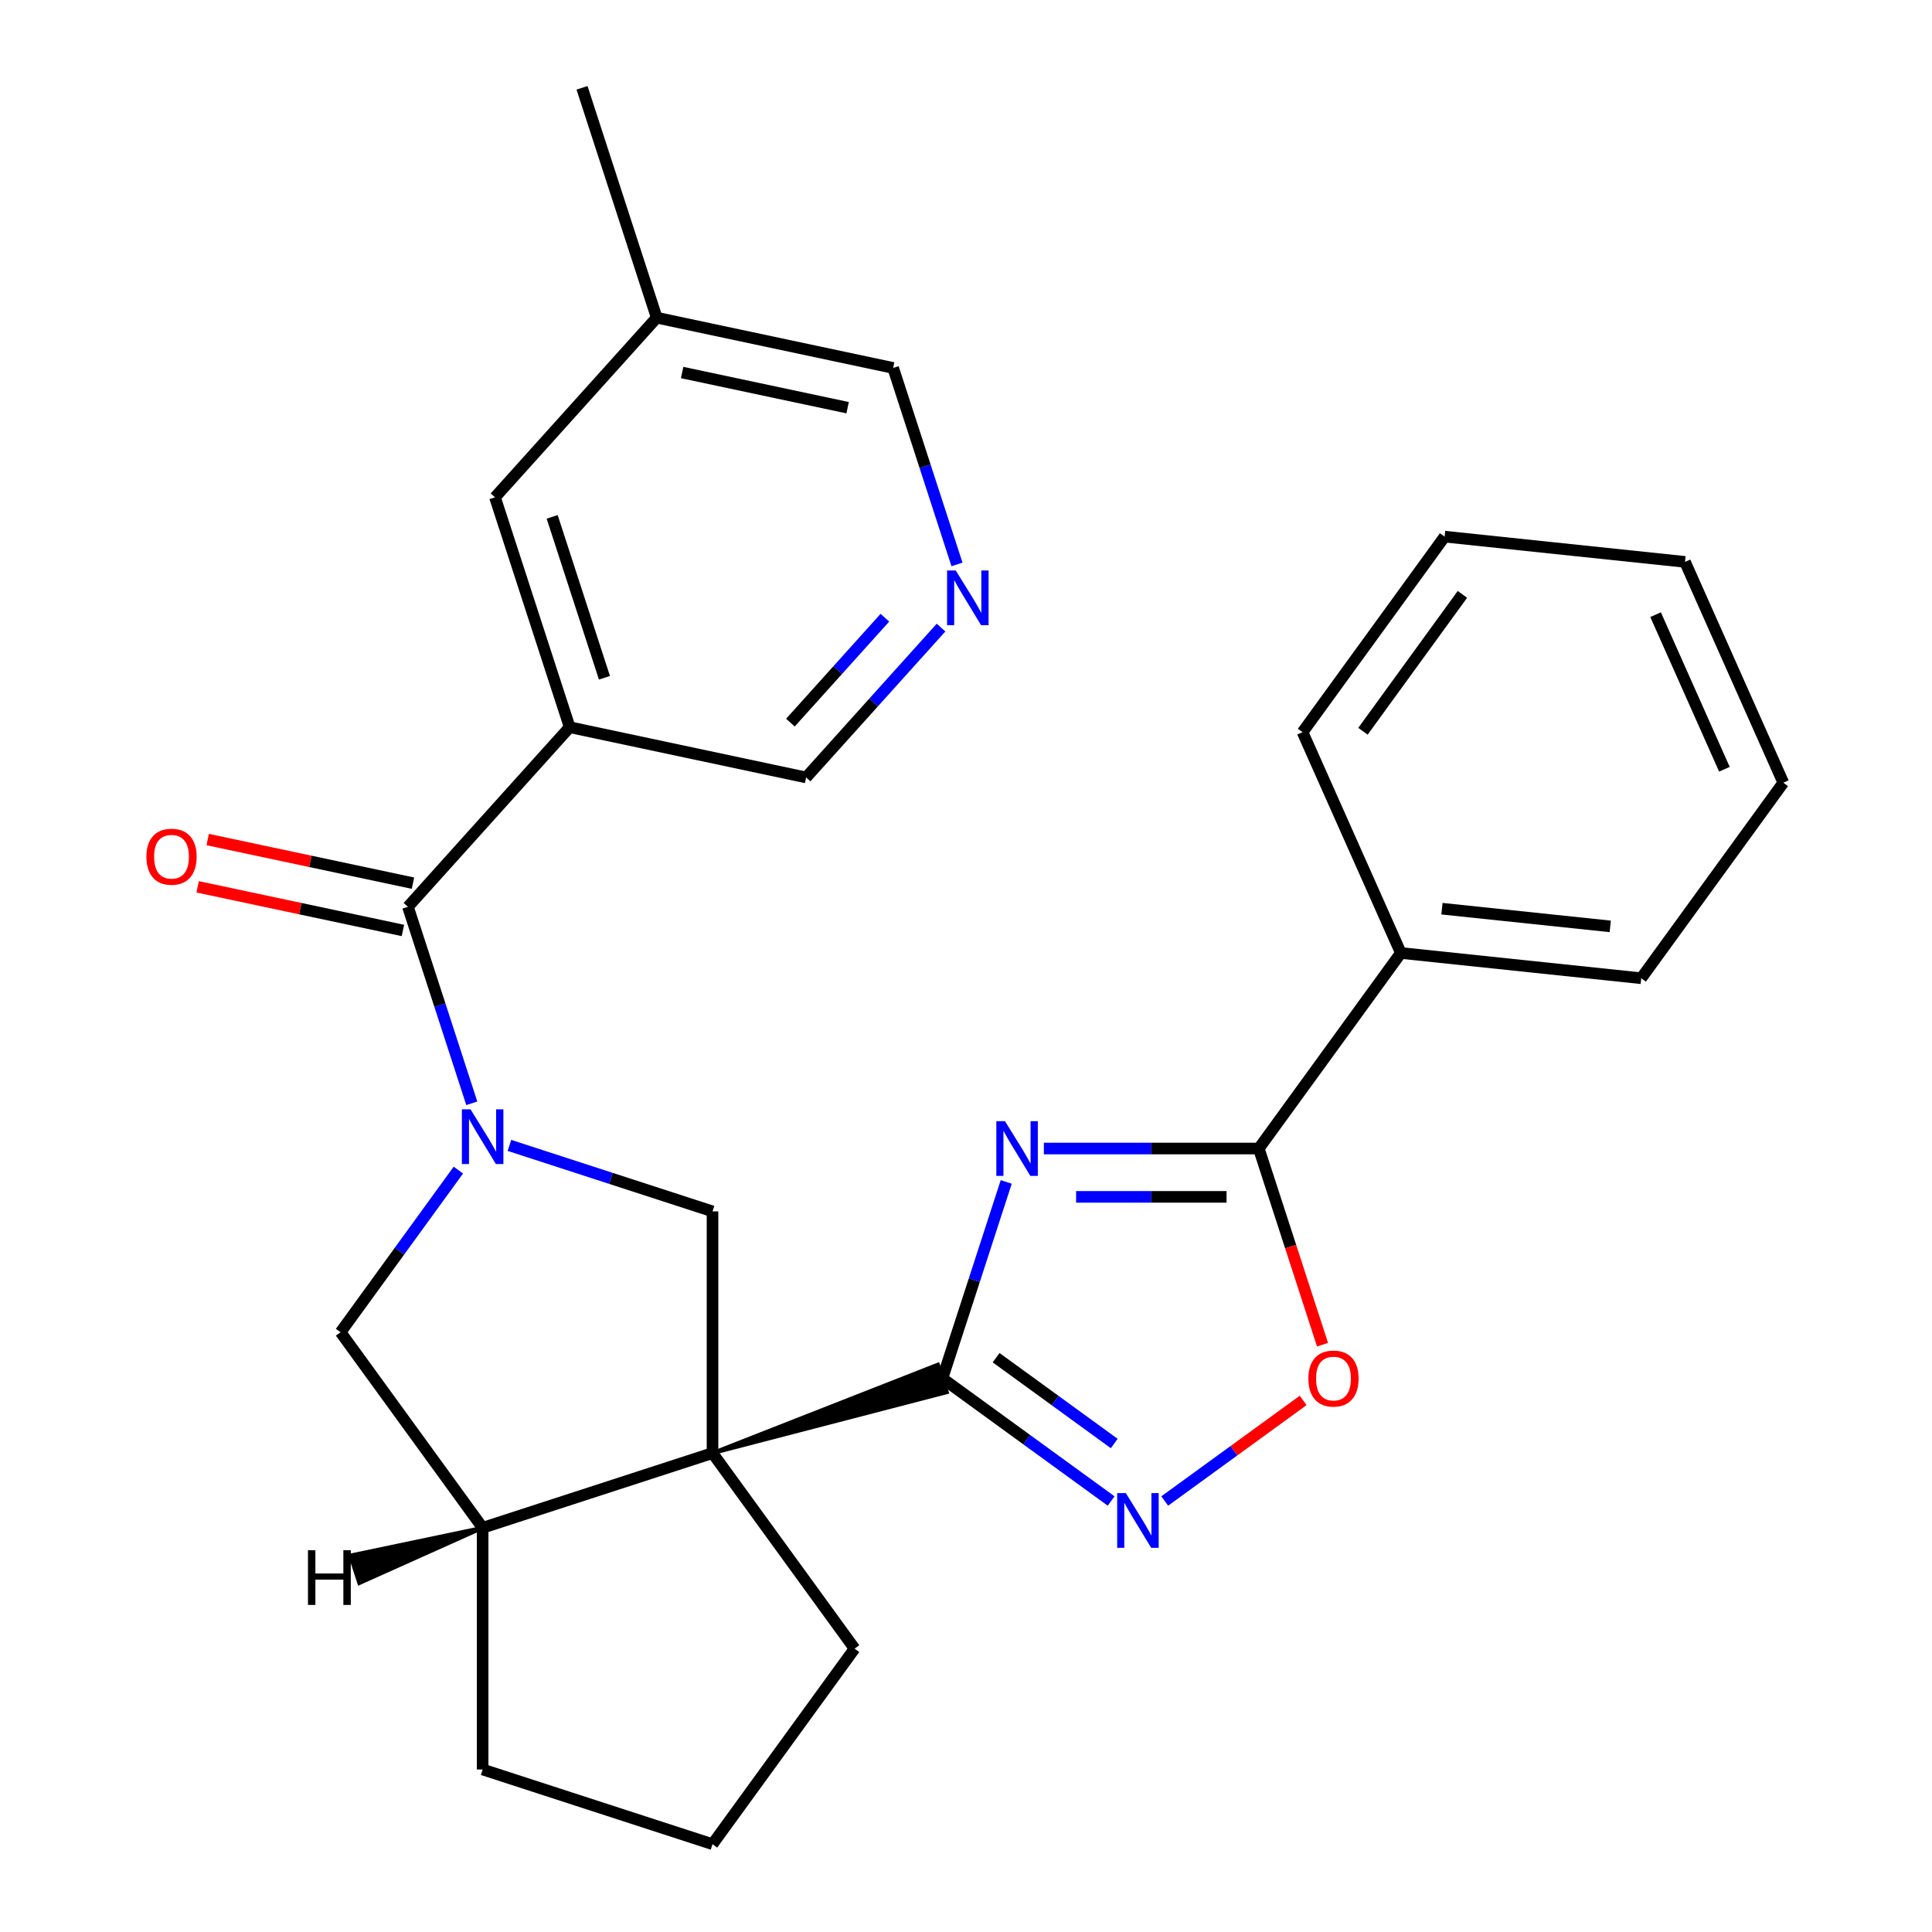 <?xml version='1.0' encoding='iso-8859-1'?>
<svg version='1.1' baseProfile='full'
              xmlns='http://www.w3.org/2000/svg'
                      xmlns:rdkit='http://www.rdkit.org/xml'
                      xmlns:xlink='http://www.w3.org/1999/xlink'
                  xml:space='preserve'
width='1000px' height='1000px' viewBox='0 0 1000 1000'>
<!-- END OF HEADER -->
<rect style='opacity:1.0;fill:#FFFFFF;stroke:none' width='1000' height='1000' x='0' y='0'> </rect>
<path class='bond-0' d='M 368.795,752.118 L 490.099,720.597 L 485.459,706.319 Z' style='fill:#000000;fill-rule:evenodd;fill-opacity:1;stroke:#000000;stroke-width:2px;stroke-linecap:butt;stroke-linejoin:miter;stroke-opacity:1;' />
<path class='bond-6' d='M 368.795,752.118 L 368.795,627.011' style='fill:none;fill-rule:evenodd;stroke:#000000;stroke-width:6px;stroke-linecap:butt;stroke-linejoin:miter;stroke-opacity:1' />
<path class='bond-9' d='M 368.795,752.118 L 249.812,790.778' style='fill:none;fill-rule:evenodd;stroke:#000000;stroke-width:6px;stroke-linecap:butt;stroke-linejoin:miter;stroke-opacity:1' />
<path class='bond-16' d='M 368.795,752.118 L 442.331,853.332' style='fill:none;fill-rule:evenodd;stroke:#000000;stroke-width:6px;stroke-linecap:butt;stroke-linejoin:miter;stroke-opacity:1' />
<path class='bond-1' d='M 487.779,713.458 L 504.301,662.61' style='fill:none;fill-rule:evenodd;stroke:#000000;stroke-width:6px;stroke-linecap:butt;stroke-linejoin:miter;stroke-opacity:1' />
<path class='bond-1' d='M 504.301,662.61 L 520.822,611.762' style='fill:none;fill-rule:evenodd;stroke:#0000FF;stroke-width:6px;stroke-linecap:butt;stroke-linejoin:miter;stroke-opacity:1' />
<path class='bond-3' d='M 487.779,713.458 L 531.452,745.188' style='fill:none;fill-rule:evenodd;stroke:#000000;stroke-width:6px;stroke-linecap:butt;stroke-linejoin:miter;stroke-opacity:1' />
<path class='bond-3' d='M 531.452,745.188 L 575.125,776.919' style='fill:none;fill-rule:evenodd;stroke:#0000FF;stroke-width:6px;stroke-linecap:butt;stroke-linejoin:miter;stroke-opacity:1' />
<path class='bond-3' d='M 515.588,702.734 L 546.159,724.946' style='fill:none;fill-rule:evenodd;stroke:#000000;stroke-width:6px;stroke-linecap:butt;stroke-linejoin:miter;stroke-opacity:1' />
<path class='bond-3' d='M 546.159,724.946 L 576.73,747.157' style='fill:none;fill-rule:evenodd;stroke:#0000FF;stroke-width:6px;stroke-linecap:butt;stroke-linejoin:miter;stroke-opacity:1' />
<path class='bond-5' d='M 540.307,594.474 L 595.927,594.474' style='fill:none;fill-rule:evenodd;stroke:#0000FF;stroke-width:6px;stroke-linecap:butt;stroke-linejoin:miter;stroke-opacity:1' />
<path class='bond-5' d='M 595.927,594.474 L 651.546,594.474' style='fill:none;fill-rule:evenodd;stroke:#000000;stroke-width:6px;stroke-linecap:butt;stroke-linejoin:miter;stroke-opacity:1' />
<path class='bond-5' d='M 556.993,619.496 L 595.927,619.496' style='fill:none;fill-rule:evenodd;stroke:#0000FF;stroke-width:6px;stroke-linecap:butt;stroke-linejoin:miter;stroke-opacity:1' />
<path class='bond-5' d='M 595.927,619.496 L 634.86,619.496' style='fill:none;fill-rule:evenodd;stroke:#000000;stroke-width:6px;stroke-linecap:butt;stroke-linejoin:miter;stroke-opacity:1' />
<path class='bond-2' d='M 263.679,592.857 L 316.237,609.934' style='fill:none;fill-rule:evenodd;stroke:#0000FF;stroke-width:6px;stroke-linecap:butt;stroke-linejoin:miter;stroke-opacity:1' />
<path class='bond-2' d='M 316.237,609.934 L 368.795,627.011' style='fill:none;fill-rule:evenodd;stroke:#000000;stroke-width:6px;stroke-linecap:butt;stroke-linejoin:miter;stroke-opacity:1' />
<path class='bond-4' d='M 244.194,571.063 L 227.673,520.215' style='fill:none;fill-rule:evenodd;stroke:#0000FF;stroke-width:6px;stroke-linecap:butt;stroke-linejoin:miter;stroke-opacity:1' />
<path class='bond-4' d='M 227.673,520.215 L 211.151,469.367' style='fill:none;fill-rule:evenodd;stroke:#000000;stroke-width:6px;stroke-linecap:butt;stroke-linejoin:miter;stroke-opacity:1' />
<path class='bond-28' d='M 237.251,605.639 L 206.763,647.602' style='fill:none;fill-rule:evenodd;stroke:#0000FF;stroke-width:6px;stroke-linecap:butt;stroke-linejoin:miter;stroke-opacity:1' />
<path class='bond-28' d='M 206.763,647.602 L 176.276,689.565' style='fill:none;fill-rule:evenodd;stroke:#000000;stroke-width:6px;stroke-linecap:butt;stroke-linejoin:miter;stroke-opacity:1' />
<path class='bond-8' d='M 602.86,776.919 L 638.684,750.891' style='fill:none;fill-rule:evenodd;stroke:#0000FF;stroke-width:6px;stroke-linecap:butt;stroke-linejoin:miter;stroke-opacity:1' />
<path class='bond-8' d='M 638.684,750.891 L 674.507,724.864' style='fill:none;fill-rule:evenodd;stroke:#FF0000;stroke-width:6px;stroke-linecap:butt;stroke-linejoin:miter;stroke-opacity:1' />
<path class='bond-7' d='M 211.151,469.367 L 294.864,376.395' style='fill:none;fill-rule:evenodd;stroke:#000000;stroke-width:6px;stroke-linecap:butt;stroke-linejoin:miter;stroke-opacity:1' />
<path class='bond-13' d='M 213.752,457.13 L 160.63,445.838' style='fill:none;fill-rule:evenodd;stroke:#000000;stroke-width:6px;stroke-linecap:butt;stroke-linejoin:miter;stroke-opacity:1' />
<path class='bond-13' d='M 160.63,445.838 L 107.507,434.547' style='fill:none;fill-rule:evenodd;stroke:#FF0000;stroke-width:6px;stroke-linecap:butt;stroke-linejoin:miter;stroke-opacity:1' />
<path class='bond-13' d='M 208.55,481.605 L 155.428,470.313' style='fill:none;fill-rule:evenodd;stroke:#000000;stroke-width:6px;stroke-linecap:butt;stroke-linejoin:miter;stroke-opacity:1' />
<path class='bond-13' d='M 155.428,470.313 L 102.305,459.021' style='fill:none;fill-rule:evenodd;stroke:#FF0000;stroke-width:6px;stroke-linecap:butt;stroke-linejoin:miter;stroke-opacity:1' />
<path class='bond-14' d='M 651.546,594.474 L 725.082,493.261' style='fill:none;fill-rule:evenodd;stroke:#000000;stroke-width:6px;stroke-linecap:butt;stroke-linejoin:miter;stroke-opacity:1' />
<path class='bond-29' d='M 651.546,594.474 L 668.042,645.242' style='fill:none;fill-rule:evenodd;stroke:#000000;stroke-width:6px;stroke-linecap:butt;stroke-linejoin:miter;stroke-opacity:1' />
<path class='bond-29' d='M 668.042,645.242 L 684.537,696.01' style='fill:none;fill-rule:evenodd;stroke:#FF0000;stroke-width:6px;stroke-linecap:butt;stroke-linejoin:miter;stroke-opacity:1' />
<path class='bond-12' d='M 294.864,376.395 L 256.204,257.411' style='fill:none;fill-rule:evenodd;stroke:#000000;stroke-width:6px;stroke-linecap:butt;stroke-linejoin:miter;stroke-opacity:1' />
<path class='bond-12' d='M 312.862,350.815 L 285.8,267.526' style='fill:none;fill-rule:evenodd;stroke:#000000;stroke-width:6px;stroke-linecap:butt;stroke-linejoin:miter;stroke-opacity:1' />
<path class='bond-15' d='M 294.864,376.395 L 417.237,402.406' style='fill:none;fill-rule:evenodd;stroke:#000000;stroke-width:6px;stroke-linecap:butt;stroke-linejoin:miter;stroke-opacity:1' />
<path class='bond-10' d='M 249.812,790.778 L 176.276,689.565' style='fill:none;fill-rule:evenodd;stroke:#000000;stroke-width:6px;stroke-linecap:butt;stroke-linejoin:miter;stroke-opacity:1' />
<path class='bond-19' d='M 249.812,790.778 L 249.812,915.885' style='fill:none;fill-rule:evenodd;stroke:#000000;stroke-width:6px;stroke-linecap:butt;stroke-linejoin:miter;stroke-opacity:1' />
<path class='bond-32' d='M 249.812,790.778 L 181.335,805.135 L 185.974,819.413 Z' style='fill:#000000;fill-rule:evenodd;fill-opacity:1;stroke:#000000;stroke-width:2px;stroke-linecap:butt;stroke-linejoin:miter;stroke-opacity:1;' />
<path class='bond-11' d='M 487.083,324.835 L 452.16,363.62' style='fill:none;fill-rule:evenodd;stroke:#0000FF;stroke-width:6px;stroke-linecap:butt;stroke-linejoin:miter;stroke-opacity:1' />
<path class='bond-11' d='M 452.16,363.62 L 417.237,402.406' style='fill:none;fill-rule:evenodd;stroke:#000000;stroke-width:6px;stroke-linecap:butt;stroke-linejoin:miter;stroke-opacity:1' />
<path class='bond-11' d='M 458.011,319.728 L 433.565,346.878' style='fill:none;fill-rule:evenodd;stroke:#0000FF;stroke-width:6px;stroke-linecap:butt;stroke-linejoin:miter;stroke-opacity:1' />
<path class='bond-11' d='M 433.565,346.878 L 409.12,374.028' style='fill:none;fill-rule:evenodd;stroke:#000000;stroke-width:6px;stroke-linecap:butt;stroke-linejoin:miter;stroke-opacity:1' />
<path class='bond-18' d='M 495.333,292.146 L 478.812,241.298' style='fill:none;fill-rule:evenodd;stroke:#0000FF;stroke-width:6px;stroke-linecap:butt;stroke-linejoin:miter;stroke-opacity:1' />
<path class='bond-18' d='M 478.812,241.298 L 462.29,190.45' style='fill:none;fill-rule:evenodd;stroke:#000000;stroke-width:6px;stroke-linecap:butt;stroke-linejoin:miter;stroke-opacity:1' />
<path class='bond-17' d='M 256.204,257.411 L 339.917,164.438' style='fill:none;fill-rule:evenodd;stroke:#000000;stroke-width:6px;stroke-linecap:butt;stroke-linejoin:miter;stroke-opacity:1' />
<path class='bond-21' d='M 725.082,493.261 L 849.504,506.338' style='fill:none;fill-rule:evenodd;stroke:#000000;stroke-width:6px;stroke-linecap:butt;stroke-linejoin:miter;stroke-opacity:1' />
<path class='bond-21' d='M 746.361,470.338 L 833.456,479.492' style='fill:none;fill-rule:evenodd;stroke:#000000;stroke-width:6px;stroke-linecap:butt;stroke-linejoin:miter;stroke-opacity:1' />
<path class='bond-22' d='M 725.082,493.261 L 674.197,378.97' style='fill:none;fill-rule:evenodd;stroke:#000000;stroke-width:6px;stroke-linecap:butt;stroke-linejoin:miter;stroke-opacity:1' />
<path class='bond-20' d='M 442.331,853.332 L 368.795,954.545' style='fill:none;fill-rule:evenodd;stroke:#000000;stroke-width:6px;stroke-linecap:butt;stroke-linejoin:miter;stroke-opacity:1' />
<path class='bond-23' d='M 339.917,164.438 L 301.257,45.455' style='fill:none;fill-rule:evenodd;stroke:#000000;stroke-width:6px;stroke-linecap:butt;stroke-linejoin:miter;stroke-opacity:1' />
<path class='bond-30' d='M 339.917,164.438 L 462.29,190.45' style='fill:none;fill-rule:evenodd;stroke:#000000;stroke-width:6px;stroke-linecap:butt;stroke-linejoin:miter;stroke-opacity:1' />
<path class='bond-30' d='M 353.071,192.815 L 438.732,211.022' style='fill:none;fill-rule:evenodd;stroke:#000000;stroke-width:6px;stroke-linecap:butt;stroke-linejoin:miter;stroke-opacity:1' />
<path class='bond-27' d='M 249.812,915.885 L 368.795,954.545' style='fill:none;fill-rule:evenodd;stroke:#000000;stroke-width:6px;stroke-linecap:butt;stroke-linejoin:miter;stroke-opacity:1' />
<path class='bond-24' d='M 849.504,506.338 L 923.04,405.124' style='fill:none;fill-rule:evenodd;stroke:#000000;stroke-width:6px;stroke-linecap:butt;stroke-linejoin:miter;stroke-opacity:1' />
<path class='bond-25' d='M 674.197,378.97 L 747.733,277.756' style='fill:none;fill-rule:evenodd;stroke:#000000;stroke-width:6px;stroke-linecap:butt;stroke-linejoin:miter;stroke-opacity:1' />
<path class='bond-25' d='M 705.47,378.495 L 756.945,307.645' style='fill:none;fill-rule:evenodd;stroke:#000000;stroke-width:6px;stroke-linecap:butt;stroke-linejoin:miter;stroke-opacity:1' />
<path class='bond-31' d='M 923.04,405.124 L 872.154,290.833' style='fill:none;fill-rule:evenodd;stroke:#000000;stroke-width:6px;stroke-linecap:butt;stroke-linejoin:miter;stroke-opacity:1' />
<path class='bond-31' d='M 892.549,398.158 L 856.929,318.154' style='fill:none;fill-rule:evenodd;stroke:#000000;stroke-width:6px;stroke-linecap:butt;stroke-linejoin:miter;stroke-opacity:1' />
<path class='bond-26' d='M 747.733,277.756 L 872.154,290.833' style='fill:none;fill-rule:evenodd;stroke:#000000;stroke-width:6px;stroke-linecap:butt;stroke-linejoin:miter;stroke-opacity:1' />
<path  class='atom-2' d='M 520.179 580.314
L 529.459 595.314
Q 530.379 596.794, 531.859 599.474
Q 533.339 602.154, 533.419 602.314
L 533.419 580.314
L 537.179 580.314
L 537.179 608.634
L 533.299 608.634
L 523.339 592.234
Q 522.179 590.314, 520.939 588.114
Q 519.739 585.914, 519.379 585.234
L 519.379 608.634
L 515.699 608.634
L 515.699 580.314
L 520.179 580.314
' fill='#0000FF'/>
<path  class='atom-3' d='M 243.552 574.191
L 252.832 589.191
Q 253.752 590.671, 255.232 593.351
Q 256.712 596.031, 256.792 596.191
L 256.792 574.191
L 260.552 574.191
L 260.552 602.511
L 256.672 602.511
L 246.712 586.111
Q 245.552 584.191, 244.312 581.991
Q 243.112 579.791, 242.752 579.111
L 242.752 602.511
L 239.072 602.511
L 239.072 574.191
L 243.552 574.191
' fill='#0000FF'/>
<path  class='atom-4' d='M 582.733 772.834
L 592.013 787.834
Q 592.933 789.314, 594.413 791.994
Q 595.893 794.674, 595.973 794.834
L 595.973 772.834
L 599.733 772.834
L 599.733 801.154
L 595.853 801.154
L 585.893 784.754
Q 584.733 782.834, 583.493 780.634
Q 582.293 778.434, 581.933 777.754
L 581.933 801.154
L 578.253 801.154
L 578.253 772.834
L 582.733 772.834
' fill='#0000FF'/>
<path  class='atom-9' d='M 677.206 713.538
Q 677.206 706.738, 680.566 702.938
Q 683.926 699.138, 690.206 699.138
Q 696.486 699.138, 699.846 702.938
Q 703.206 706.738, 703.206 713.538
Q 703.206 720.418, 699.806 724.338
Q 696.406 728.218, 690.206 728.218
Q 683.966 728.218, 680.566 724.338
Q 677.206 720.458, 677.206 713.538
M 690.206 725.018
Q 694.526 725.018, 696.846 722.138
Q 699.206 719.218, 699.206 713.538
Q 699.206 707.978, 696.846 705.178
Q 694.526 702.338, 690.206 702.338
Q 685.886 702.338, 683.526 705.138
Q 681.206 707.938, 681.206 713.538
Q 681.206 719.258, 683.526 722.138
Q 685.886 725.018, 690.206 725.018
' fill='#FF0000'/>
<path  class='atom-12' d='M 494.69 295.273
L 503.97 310.273
Q 504.89 311.753, 506.37 314.433
Q 507.85 317.113, 507.93 317.273
L 507.93 295.273
L 511.69 295.273
L 511.69 323.593
L 507.81 323.593
L 497.85 307.193
Q 496.69 305.273, 495.45 303.073
Q 494.25 300.873, 493.89 300.193
L 493.89 323.593
L 490.21 323.593
L 490.21 295.273
L 494.69 295.273
' fill='#0000FF'/>
<path  class='atom-14' d='M 75.778 443.436
Q 75.778 436.636, 79.138 432.836
Q 82.498 429.036, 88.778 429.036
Q 95.058 429.036, 98.418 432.836
Q 101.778 436.636, 101.778 443.436
Q 101.778 450.316, 98.378 454.236
Q 94.978 458.116, 88.778 458.116
Q 82.538 458.116, 79.138 454.236
Q 75.778 450.356, 75.778 443.436
M 88.778 454.916
Q 93.098 454.916, 95.418 452.036
Q 97.778 449.116, 97.778 443.436
Q 97.778 437.876, 95.418 435.076
Q 93.098 432.236, 88.778 432.236
Q 84.458 432.236, 82.098 435.036
Q 79.778 437.836, 79.778 443.436
Q 79.778 449.156, 82.098 452.036
Q 84.458 454.916, 88.778 454.916
' fill='#FF0000'/>
<path  class='atom-28' d='M 159.409 802.392
L 163.249 802.392
L 163.249 814.432
L 177.729 814.432
L 177.729 802.392
L 181.569 802.392
L 181.569 830.712
L 177.729 830.712
L 177.729 817.632
L 163.249 817.632
L 163.249 830.712
L 159.409 830.712
L 159.409 802.392
' fill='#000000'/>
</svg>
